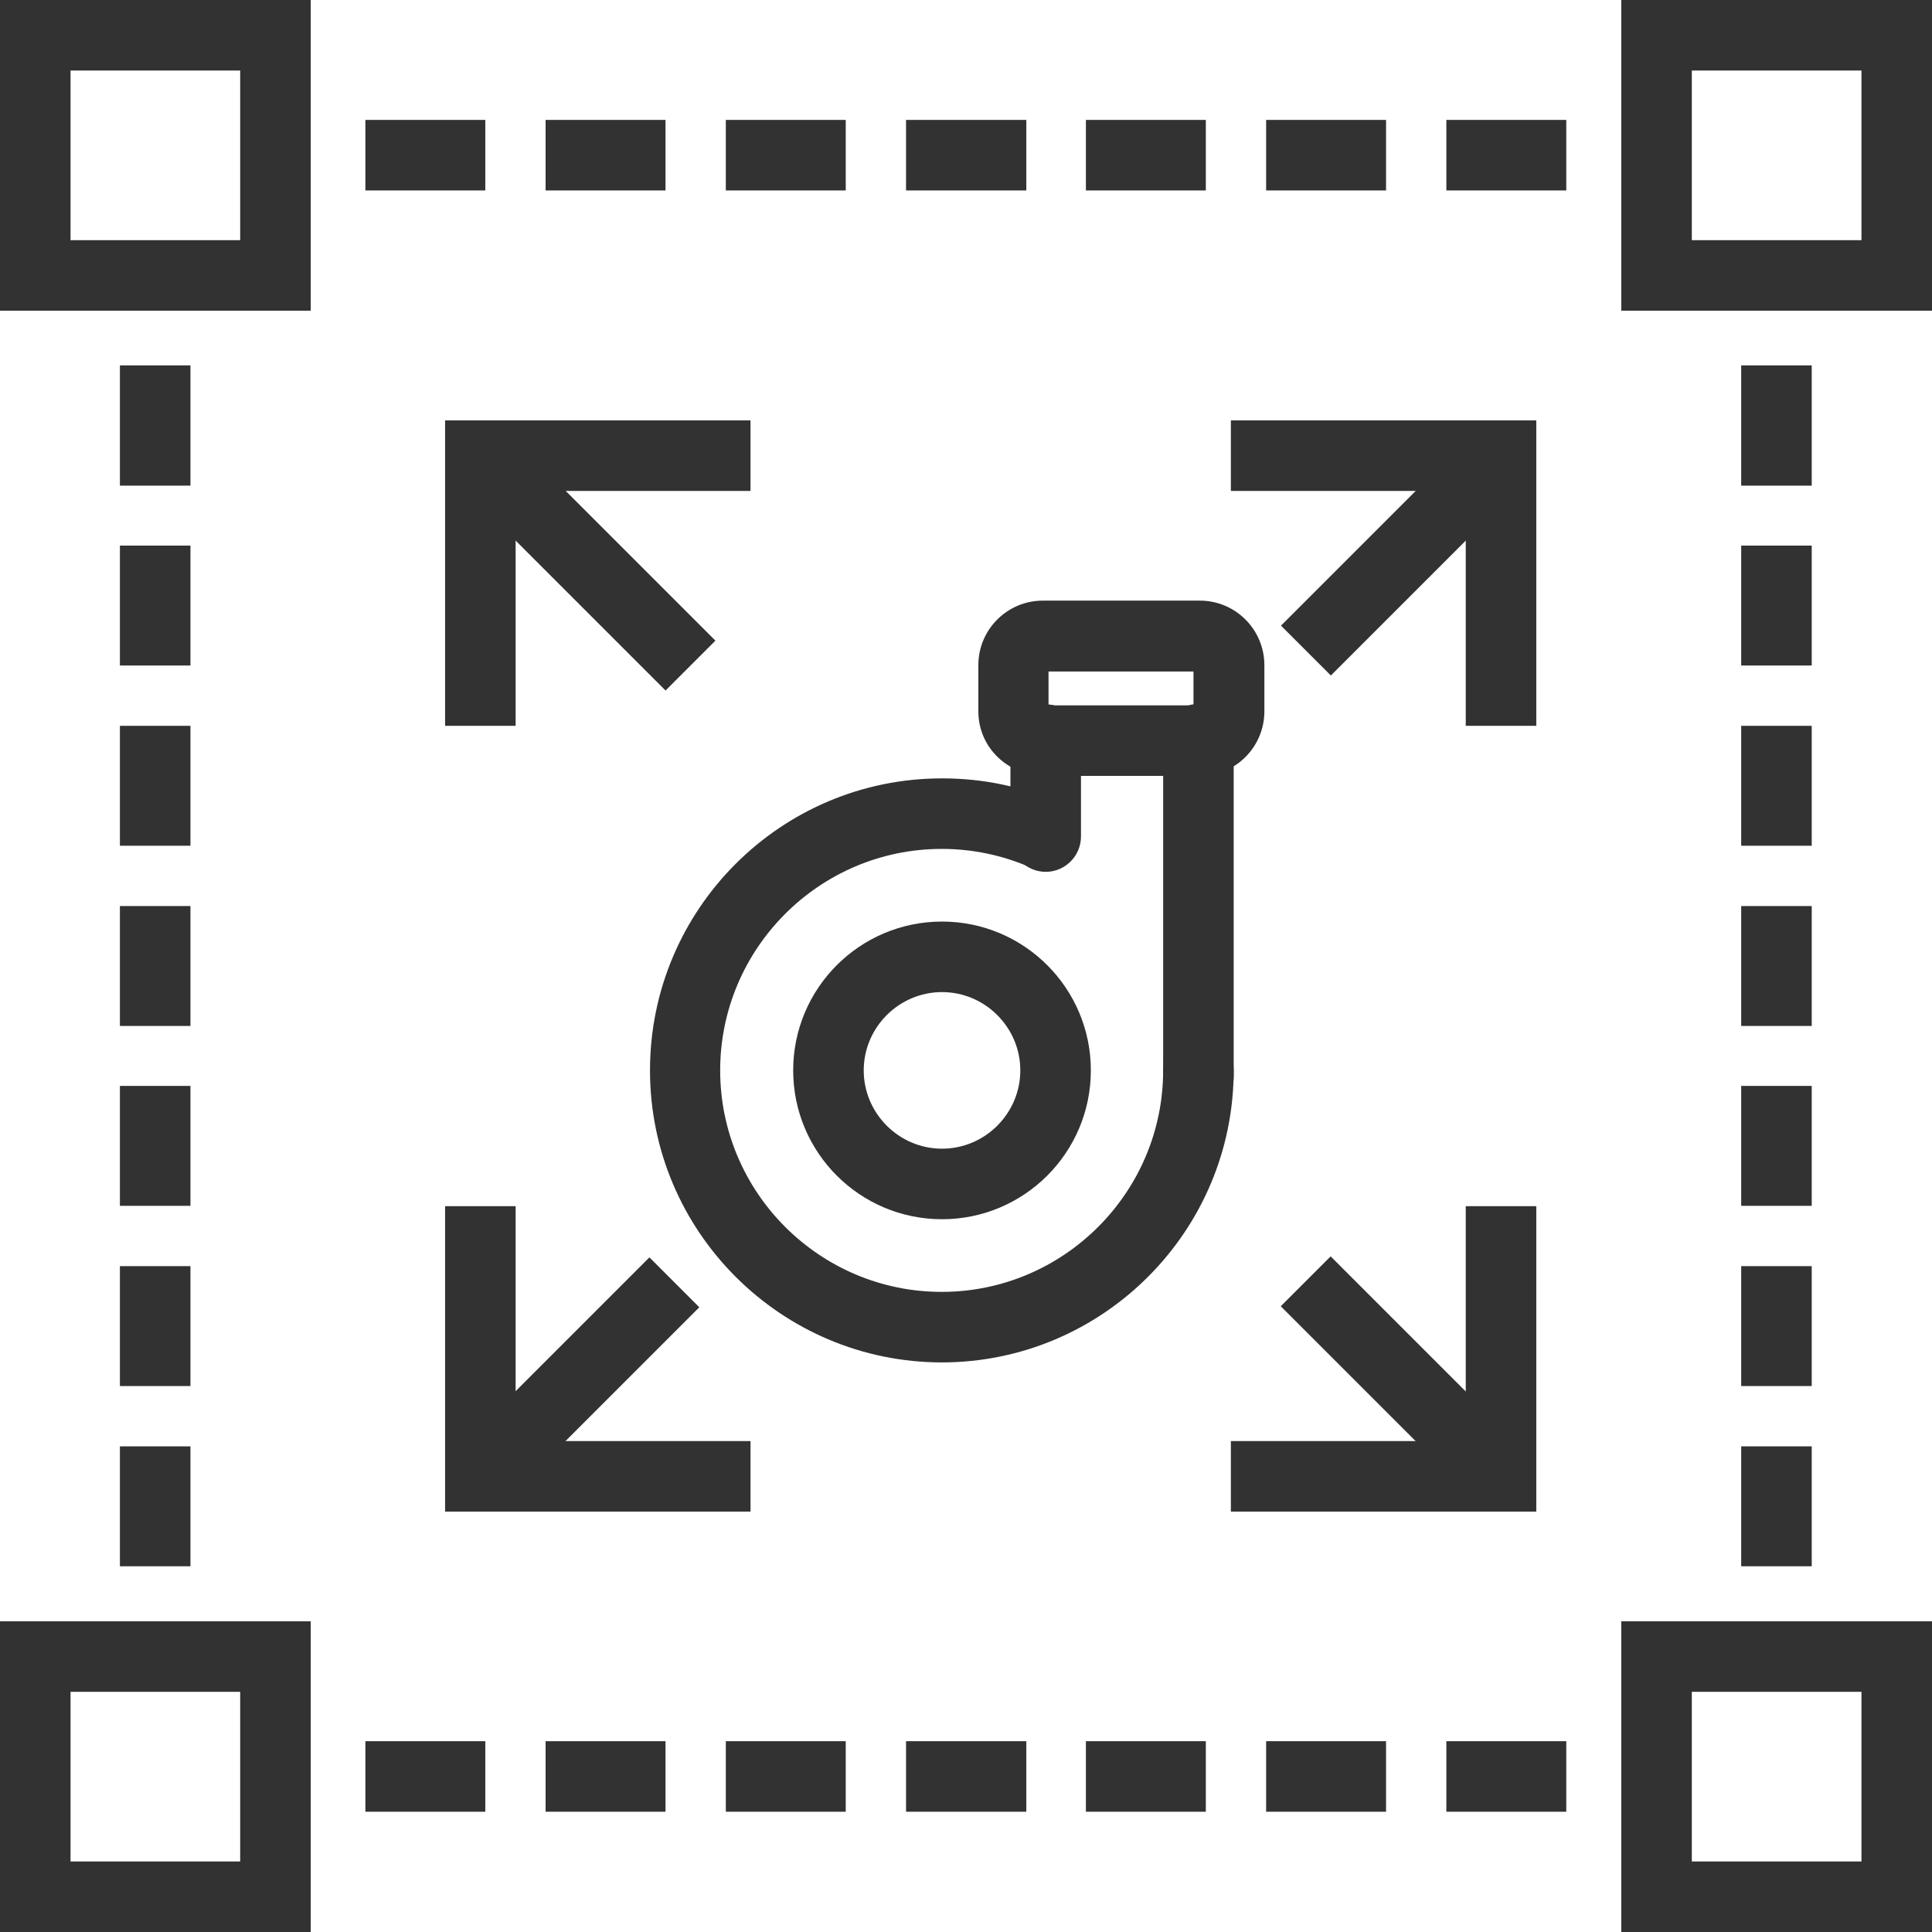 <?xml version="1.0" encoding="UTF-8"?>
<svg id="Layer_2" data-name="Layer 2" xmlns="http://www.w3.org/2000/svg" viewBox="0 0 54.78 54.78">
  <defs>
    <style>
      .cls-1 {
        fill: #323232;
      }
    </style>
  </defs>
  <g id="Warstwa_1" data-name="Warstwa 1">
    <g>
      <g>
        <path class="cls-1" d="M8.81,8.81H0V0h8.81v8.81ZM2,6.81h4.81V2H2v4.81Z"/>
        <path class="cls-1" d="M54.78,8.81h-8.81V0h8.81v8.81ZM47.97,6.81h4.81V2h-4.81v4.81Z"/>
        <path class="cls-1" d="M8.81,54.78H0v-8.81h8.81v8.81ZM2,52.78h4.81v-4.81H2v4.81Z"/>
        <path class="cls-1" d="M54.78,54.78h-8.81v-8.81h8.81v8.81ZM47.97,52.78h4.81v-4.81h-4.81v4.81Z"/>
        <rect class="cls-1" x="10.36" y="3.4" width="3.4" height="2"/>
        <rect class="cls-1" x="15.47" y="3.4" width="3.4" height="2"/>
        <rect class="cls-1" x="20.58" y="3.4" width="3.4" height="2"/>
        <rect class="cls-1" x="25.69" y="3.4" width="3.41" height="2"/>
        <rect class="cls-1" x="30.79" y="3.4" width="3.4" height="2"/>
        <rect class="cls-1" x="35.9" y="3.4" width="3.4" height="2"/>
        <rect class="cls-1" x="41.01" y="3.4" width="3.4" height="2"/>
        <rect class="cls-1" x="10.36" y="49.37" width="3.4" height="2"/>
        <rect class="cls-1" x="15.47" y="49.37" width="3.4" height="2"/>
        <rect class="cls-1" x="20.58" y="49.37" width="3.4" height="2"/>
        <rect class="cls-1" x="25.69" y="49.37" width="3.41" height="2"/>
        <rect class="cls-1" x="30.79" y="49.37" width="3.4" height="2"/>
        <rect class="cls-1" x="35.9" y="49.37" width="3.4" height="2"/>
        <rect class="cls-1" x="41.01" y="49.37" width="3.4" height="2"/>
        <rect class="cls-1" x="49.37" y="10.36" width="2" height="3.41"/>
        <rect class="cls-1" x="49.37" y="15.47" width="2" height="3.4"/>
        <rect class="cls-1" x="49.37" y="20.58" width="2" height="3.4"/>
        <rect class="cls-1" x="49.37" y="25.69" width="2" height="3.4"/>
        <rect class="cls-1" x="49.37" y="30.79" width="2" height="3.4"/>
        <rect class="cls-1" x="49.37" y="35.9" width="2" height="3.4"/>
        <rect class="cls-1" x="49.37" y="41.01" width="2" height="3.4"/>
        <rect class="cls-1" x="3.4" y="10.36" width="2" height="3.41"/>
        <rect class="cls-1" x="3.4" y="15.47" width="2" height="3.4"/>
        <rect class="cls-1" x="3.4" y="20.58" width="2" height="3.4"/>
        <rect class="cls-1" x="3.4" y="25.69" width="2" height="3.4"/>
        <rect class="cls-1" x="3.4" y="30.79" width="2" height="3.4"/>
        <rect class="cls-1" x="3.4" y="35.9" width="2" height="3.4"/>
        <rect class="cls-1" x="3.4" y="41.01" width="2" height="3.4"/>
      </g>
      <g>
        <rect class="cls-1" x="35.88" y="14.68" width="7.82" height="2" transform="translate(.57 32.73) rotate(-45)"/>
        <rect class="cls-1" x="12.48" y="38.11" width="7.78" height="2" transform="translate(-22.86 23.03) rotate(-45)"/>
        <rect class="cls-1" x="38.79" y="35.18" width="2" height="7.82" transform="translate(-15.99 39.59) rotate(-45)"/>
        <rect class="cls-1" x="15.6" y="11.68" width="2" height="8.43" transform="translate(-6.38 16.39) rotate(-45)"/>
        <polygon class="cls-1" points="21.28 42.86 12.62 42.86 12.62 34.2 14.62 34.2 14.62 40.86 21.28 40.86 21.28 42.86"/>
        <polygon class="cls-1" points="14.62 20.58 12.62 20.58 12.62 11.92 21.28 11.92 21.28 13.92 14.62 13.92 14.62 20.58"/>
        <polygon class="cls-1" points="43.56 42.86 34.9 42.86 34.9 40.86 41.56 40.86 41.56 34.2 43.56 34.2 43.56 42.86"/>
        <polygon class="cls-1" points="43.56 20.58 41.56 20.58 41.56 13.92 34.9 13.92 34.9 11.92 43.56 11.92 43.56 20.58"/>
      </g>
      <g id="icon_04" data-name="icon 04">
        <g>
          <path class="cls-1" d="M26.71,34.57c-2.33,0-4.22-1.89-4.22-4.22s1.89-4.22,4.22-4.22,4.22,1.89,4.22,4.22-1.89,4.22-4.22,4.22ZM26.71,28.13c-1.22,0-2.22,1-2.22,2.22s1,2.22,2.22,2.22,2.22-1,2.22-2.22-1-2.22-2.22-2.22Z"/>
          <path class="cls-1" d="M26.71,38.63c-4.56,0-8.28-3.71-8.28-8.28s3.71-8.28,8.28-8.28c1.16,0,2.28.23,3.33.7.51.22.73.81.51,1.32-.22.51-.81.74-1.32.51-.8-.35-1.65-.53-2.53-.53-3.46,0-6.28,2.82-6.28,6.28s2.82,6.28,6.28,6.28,6.28-2.82,6.28-6.28c0-.55.45-1,1-1s1,.45,1,1c0,4.56-3.71,8.28-8.28,8.28Z"/>
          <path class="cls-1" d="M33.98,31.53c-.55,0-1-.45-1-1v-9.57c0-.55.45-1,1-1s1,.45,1,1v9.57c0,.55-.45,1-1,1Z"/>
          <path class="cls-1" d="M29.65,24.72c-.55,0-1-.45-1-1v-2.75c0-.55.45-1,1-1s1,.45,1,1v2.75c0,.55-.45,1-1,1Z"/>
          <path class="cls-1" d="M34.02,22h-4.37c-1.09,0-1.91-.82-1.91-1.83v-1.31c0-1.01.82-1.83,1.83-1.83h4.45c1.01,0,1.83.82,1.83,1.83v1.31c0,1.01-.82,1.83-1.83,1.83ZM29.73,20h4.11v-.96h-4.11v.96Z"/>
        </g>
      </g>
    </g>
  </g>
</svg>